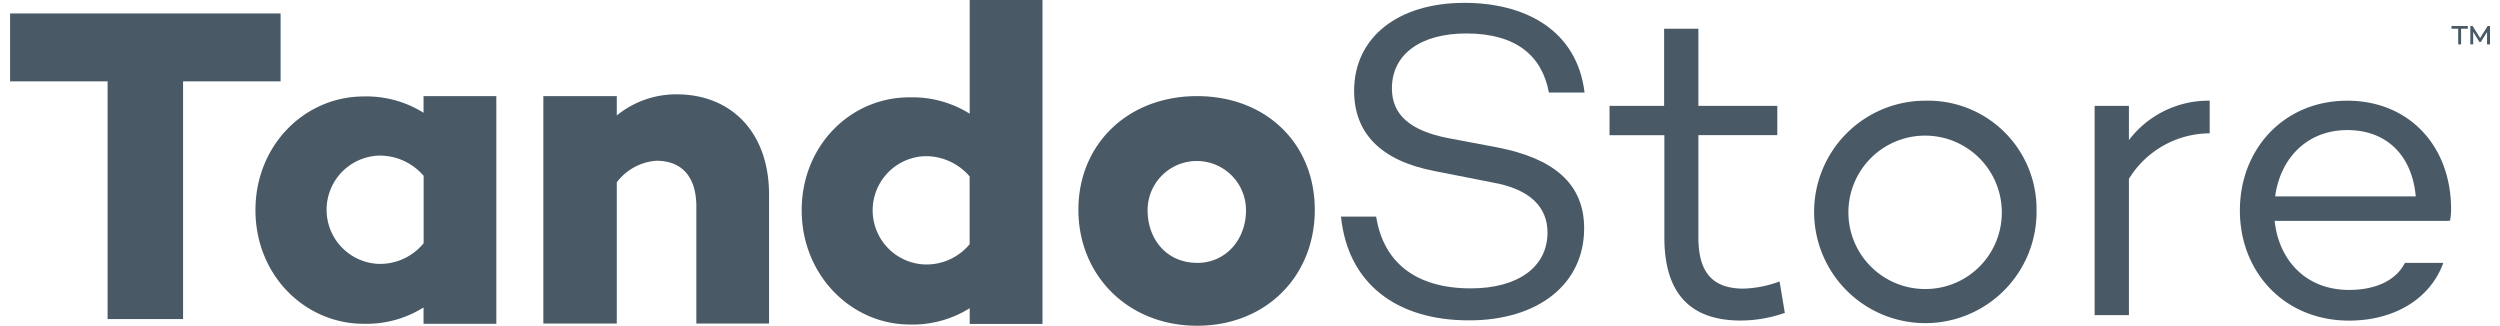<svg id="Layer_1" data-name="Layer 1" xmlns="http://www.w3.org/2000/svg" width="4.22in" height="0.55in" viewBox="0 0 303.9 39.93"><defs><style>.cls-1{fill:#495965;}</style></defs><title>TandoStore_logo</title><polygon class="cls-1" points="33.15 1.65 0 1.65 0 9.97 11.95 9.97 11.95 39.1 21.2 39.1 21.2 9.97 33.15 9.97 33.15 1.65"/><path class="cls-1" d="M67.66,50.48a13.19,13.19,0,0,0-7.33-2c-7.21,0-13.27,5.95-13.27,13.93s6.06,13.93,13.27,13.93a13.19,13.19,0,0,0,7.33-2v2h8.92V48.44H67.66v2Zm0,16A6.9,6.9,0,0,1,62.16,69a6.64,6.64,0,0,1,0-13.27,7.07,7.07,0,0,1,5.51,2.48v8.32Z" transform="translate(-16.99 -36.66)"/><path class="cls-1" d="M98.67,48.22a11.53,11.53,0,0,0-7.33,2.59V48.44h-9V76.31h9V59a6.68,6.68,0,0,1,4.85-2.64c3,0,4.9,1.82,4.9,5.62V76.31H110V60.5C110,52.9,105.39,48.22,98.67,48.22Z" transform="translate(-16.99 -36.66)"/><path class="cls-1" d="M134.58,50.59a13.2,13.2,0,0,0-7.32-2C120,48.55,114,54.5,114,62.43s6.06,14,13.27,14a13.19,13.19,0,0,0,7.32-2v1.93h8.92V36.66h-8.92V50.59Zm0,16a6.89,6.89,0,0,1-5.5,2.48,6.64,6.64,0,0,1,0-13.27,7.06,7.06,0,0,1,5.5,2.48v8.32Z" transform="translate(-16.99 -36.66)"/><path class="cls-1" d="M162.45,48.44c-8.48,0-14.54,5.89-14.54,13.93S154,76.58,162.45,76.58s14.43-6.06,14.43-14.21S170.88,48.44,162.45,48.44Zm0,20.43c-3.69,0-6.06-2.86-6.06-6.45a6,6,0,1,1,12.06,0C168.46,66,166,68.88,162.45,68.88Z" transform="translate(-16.99 -36.66)"/><path class="cls-1" d="M209.94,48h-4.37c-0.83-4.48-4-7.24-10.12-7.24-5.53,0-9.12,2.49-9.12,6.74,0,3.32,2.38,5.2,6.86,6.08l6.14,1.16c6.75,1.33,10.56,4.37,10.56,9.9,0,6.85-5.64,11.28-14.1,11.28-9,0-14.87-4.59-15.7-12.72h4.31C185.29,68.87,189.32,72,196,72c5.75,0,9.4-2.6,9.4-6.85,0-3-2-5.31-6.8-6.14l-7-1.38c-6.69-1.27-9.9-4.7-9.9-9.84,0-6.58,5.42-10.78,13.49-10.78C202.59,37,209,40.29,209.94,48Z" transform="translate(-16.99 -36.66)"/><path class="cls-1" d="M234.48,75a16.4,16.4,0,0,1-5.42.94c-6.3,0-9.34-3.48-9.34-10.17V53.23H213V49.63h6.69V40.18h4.2v9.45h9.67v3.59h-9.67V65.78c0,4.42,1.88,6.25,5.53,6.25a13.69,13.69,0,0,0,4.42-.88Z" transform="translate(-16.99 -36.66)"/><path class="cls-1" d="M265.33,62.46A13.63,13.63,0,1,1,251.73,49,13.29,13.29,0,0,1,265.33,62.46Zm-4.26,0a9.4,9.4,0,1,0-9.34,9.62A9.36,9.36,0,0,0,261.07,62.46Z" transform="translate(-16.99 -36.66)"/><path class="cls-1" d="M286.55,49v4a11.67,11.67,0,0,0-9.9,5.58v16.7h-4.2V49.63h4.2v4.2A12.23,12.23,0,0,1,286.55,49Z" transform="translate(-16.99 -36.66)"/><path class="cls-1" d="M316,63.73l-0.17-.06v0.06H294.51c0.5,4.75,3.76,8.46,9.12,8.46,3.26,0,5.75-1.16,6.85-3.32h4.7c-1.6,4.42-6,7.08-11.55,7.08-7.91,0-13.38-5.92-13.38-13.49S295.67,49,303.41,49c7.46,0,12.66,5.42,12.72,13.16A7.77,7.77,0,0,1,316,63.73Zm-21.45-3h17.25c-0.44-5-3.54-8.13-8.4-8.13C298.33,52.62,295.17,56.21,294.57,60.74Z" transform="translate(-16.99 -36.66)"/><path class="cls-1" d="M318.18,40.18h-0.82V42.1H317V40.18h-0.82V39.85h2v0.33Zm2.71,1.92h-0.35V40.58l-0.76,1.22H319.6l-0.76-1.23V42.1h-0.35V39.85h0.28l0.92,1.47,0.92-1.47h0.29V42.1Z" transform="translate(-16.99 -36.66)"/></svg>